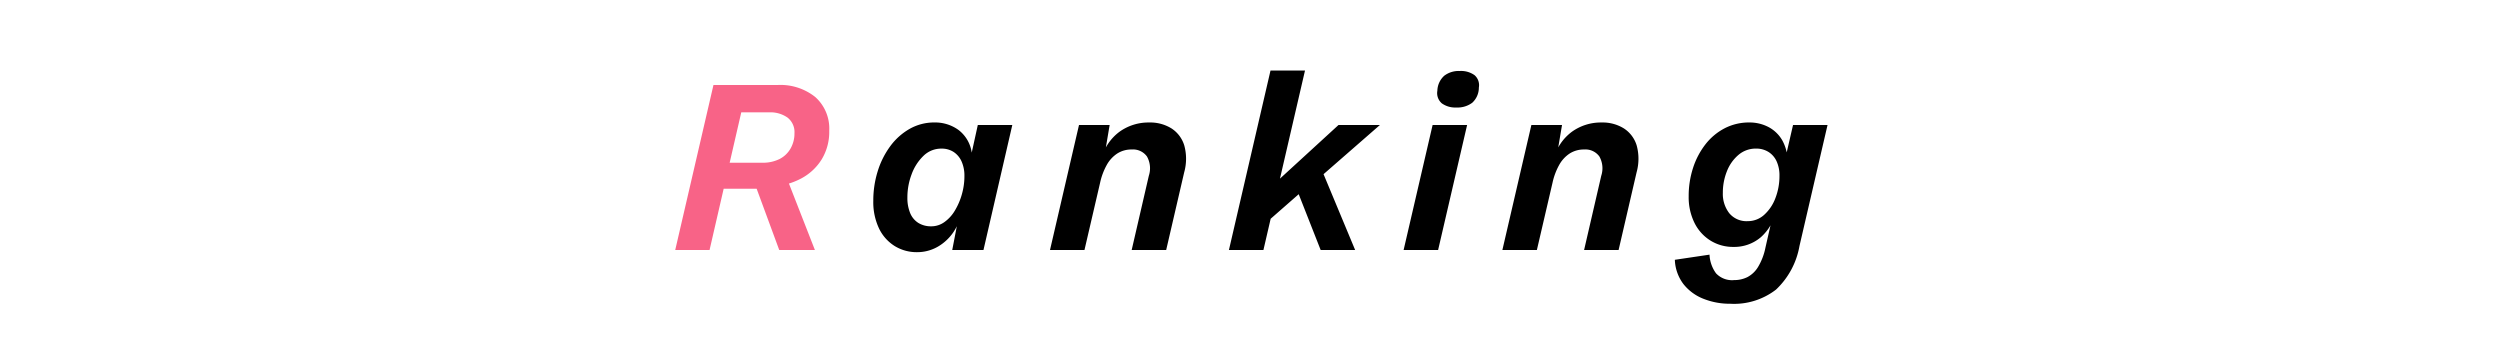 <svg xmlns="http://www.w3.org/2000/svg" width="340" height="46" viewBox="0 0 340 46">
  <g id="グループ_167" data-name="グループ 167" transform="translate(-18 -3398)">
    <path id="パス_93" data-name="パス 93" d="M-124.263.295a5.693,5.693,0,0,1-3.075-.843,5.756,5.756,0,0,1-2.123-2.4,8.372,8.372,0,0,1-.77-3.744,13.367,13.367,0,0,1,.594-4,11.384,11.384,0,0,1,1.7-3.407,8.468,8.468,0,0,1,2.64-2.371,6.744,6.744,0,0,1,3.394-.874,5.408,5.408,0,0,1,3.259,1.018,4.719,4.719,0,0,1,1.8,3.081l.826-3.759h4.692l-3.921,17h-4.248l.623-3.229a6.487,6.487,0,0,1-2.255,2.578A5.6,5.6,0,0,1-124.263.295Zm1.928-3.516a3.034,3.034,0,0,0,1.774-.577,5.108,5.108,0,0,0,1.423-1.562,8.988,8.988,0,0,0,.949-2.205,8.94,8.94,0,0,0,.35-2.475,4.727,4.727,0,0,0-.389-2.009,3.007,3.007,0,0,0-1.083-1.287,2.962,2.962,0,0,0-1.653-.452,3.435,3.435,0,0,0-2.452.991,6.611,6.611,0,0,0-1.609,2.512,8.869,8.869,0,0,0-.57,3.135,5.4,5.4,0,0,0,.372,2.117,2.885,2.885,0,0,0,1.106,1.344A3.243,3.243,0,0,0-122.336-3.222ZM-106.2,0l3.944-17h4.168l-.829,4.917-.283-.365A6.621,6.621,0,0,1-96.75-16.08a6.724,6.724,0,0,1,4.031-1.26,5.464,5.464,0,0,1,3.058.816A4.21,4.21,0,0,1-87.933-14.2a6.84,6.84,0,0,1-.017,3.636L-90.4,0h-4.692l2.334-10.1a3.272,3.272,0,0,0-.26-2.625,2.333,2.333,0,0,0-2.077-.943,3.54,3.54,0,0,0-1.952.542,4.41,4.41,0,0,0-1.427,1.547,8.791,8.791,0,0,0-.909,2.417L-101.512,0Zm44.869-17-9.3,8.112-.636.328L-77.4-3.189l.5-4.708,9.933-9.1ZM-71.52-24.408-77.174,0h-4.692l5.655-24.408Zm1.991,12.819L-64.7,0h-4.69l-3.52-8.946ZM-49.473-17-53.417,0h-4.692l3.944-17Zm-1.462-2.38a3.116,3.116,0,0,1-1.972-.561,1.827,1.827,0,0,1-.612-1.717,2.848,2.848,0,0,1,.935-2.04,3.223,3.223,0,0,1,2.091-.646,3.163,3.163,0,0,1,2.023.561,1.8,1.8,0,0,1,.595,1.683,2.784,2.784,0,0,1-.9,2.074A3.335,3.335,0,0,1-50.935-19.38ZM-44.677,0l3.944-17h4.168l-.829,4.917-.283-.365a6.621,6.621,0,0,1,2.454-3.632,6.724,6.724,0,0,1,4.031-1.26,5.464,5.464,0,0,1,3.058.816A4.21,4.21,0,0,1-26.406-14.2a6.84,6.84,0,0,1-.017,3.636L-28.871,0h-4.692l2.334-10.1a3.272,3.272,0,0,0-.26-2.625,2.333,2.333,0,0,0-2.077-.943,3.54,3.54,0,0,0-1.952.542,4.41,4.41,0,0,0-1.427,1.547,8.791,8.791,0,0,0-.909,2.417L-39.985,0Zm30.986,7.31a9.637,9.637,0,0,1-3.652-.68,6.437,6.437,0,0,1-2.717-2.007A5.793,5.793,0,0,1-21.22,1.332l4.715-.7a4.646,4.646,0,0,0,.883,2.538,2.983,2.983,0,0,0,2.467.922,4.02,4.02,0,0,0,1.806-.407A3.728,3.728,0,0,0-9.9,2.3a8.225,8.225,0,0,0,1-2.623l1.136-5,.316-.078A6.57,6.57,0,0,1-9.536-1.73,5.567,5.567,0,0,1-13.258-.42a5.806,5.806,0,0,1-3.108-.855,5.915,5.915,0,0,1-2.18-2.406,7.84,7.84,0,0,1-.793-3.614,12.315,12.315,0,0,1,.595-3.871,10.412,10.412,0,0,1,1.682-3.2,7.978,7.978,0,0,1,2.606-2.183,7.176,7.176,0,0,1,3.377-.794,5.519,5.519,0,0,1,2.608.628,4.659,4.659,0,0,1,1.9,1.874,5.978,5.978,0,0,1,.685,3.072l-.614.628L-5.147-17H-.455L-4.273-.539A10.682,10.682,0,0,1-7.464,5.387,9.311,9.311,0,0,1-13.691,7.31Zm2.383-11.234A3.284,3.284,0,0,0-9.065-4.79,5.756,5.756,0,0,0-7.54-7.069,8.313,8.313,0,0,0-6.993-10.1a4.561,4.561,0,0,0-.389-1.964,2.951,2.951,0,0,0-1.112-1.276,3.125,3.125,0,0,0-1.693-.452,3.6,3.6,0,0,0-2.378.855,5.534,5.534,0,0,0-1.575,2.229,7.807,7.807,0,0,0-.553,2.943,4.269,4.269,0,0,0,.868,2.755A3.035,3.035,0,0,0-11.308-3.924Z" transform="translate(267 3432)"/>
    <path id="パス_92" data-name="パス 92" d="M.831,0l5.2-22.44h8.72A7.572,7.572,0,0,1,19.881-20.8a5.739,5.739,0,0,1,1.895,4.586,7.193,7.193,0,0,1-1.033,3.9A7.3,7.3,0,0,1,17.96-9.726a9.962,9.962,0,0,1-3.952,1.121l-1.336.273H6.926l.807-3.538h4.918a5.029,5.029,0,0,0,2.4-.52,3.616,3.616,0,0,0,1.482-1.441,4.111,4.111,0,0,0,.515-2.041,2.506,2.506,0,0,0-.944-2.137,4.037,4.037,0,0,0-2.492-.712h-3.8L5.5,0ZM14.976,0,11.4-9.7l4.382-.65L19.827,0Z" transform="translate(109 3432)" fill="#f86387"/>
    <rect id="長方形_372" data-name="長方形 372" width="340" height="46" transform="translate(18 3398)" fill="none"/>
  </g>
</svg>
